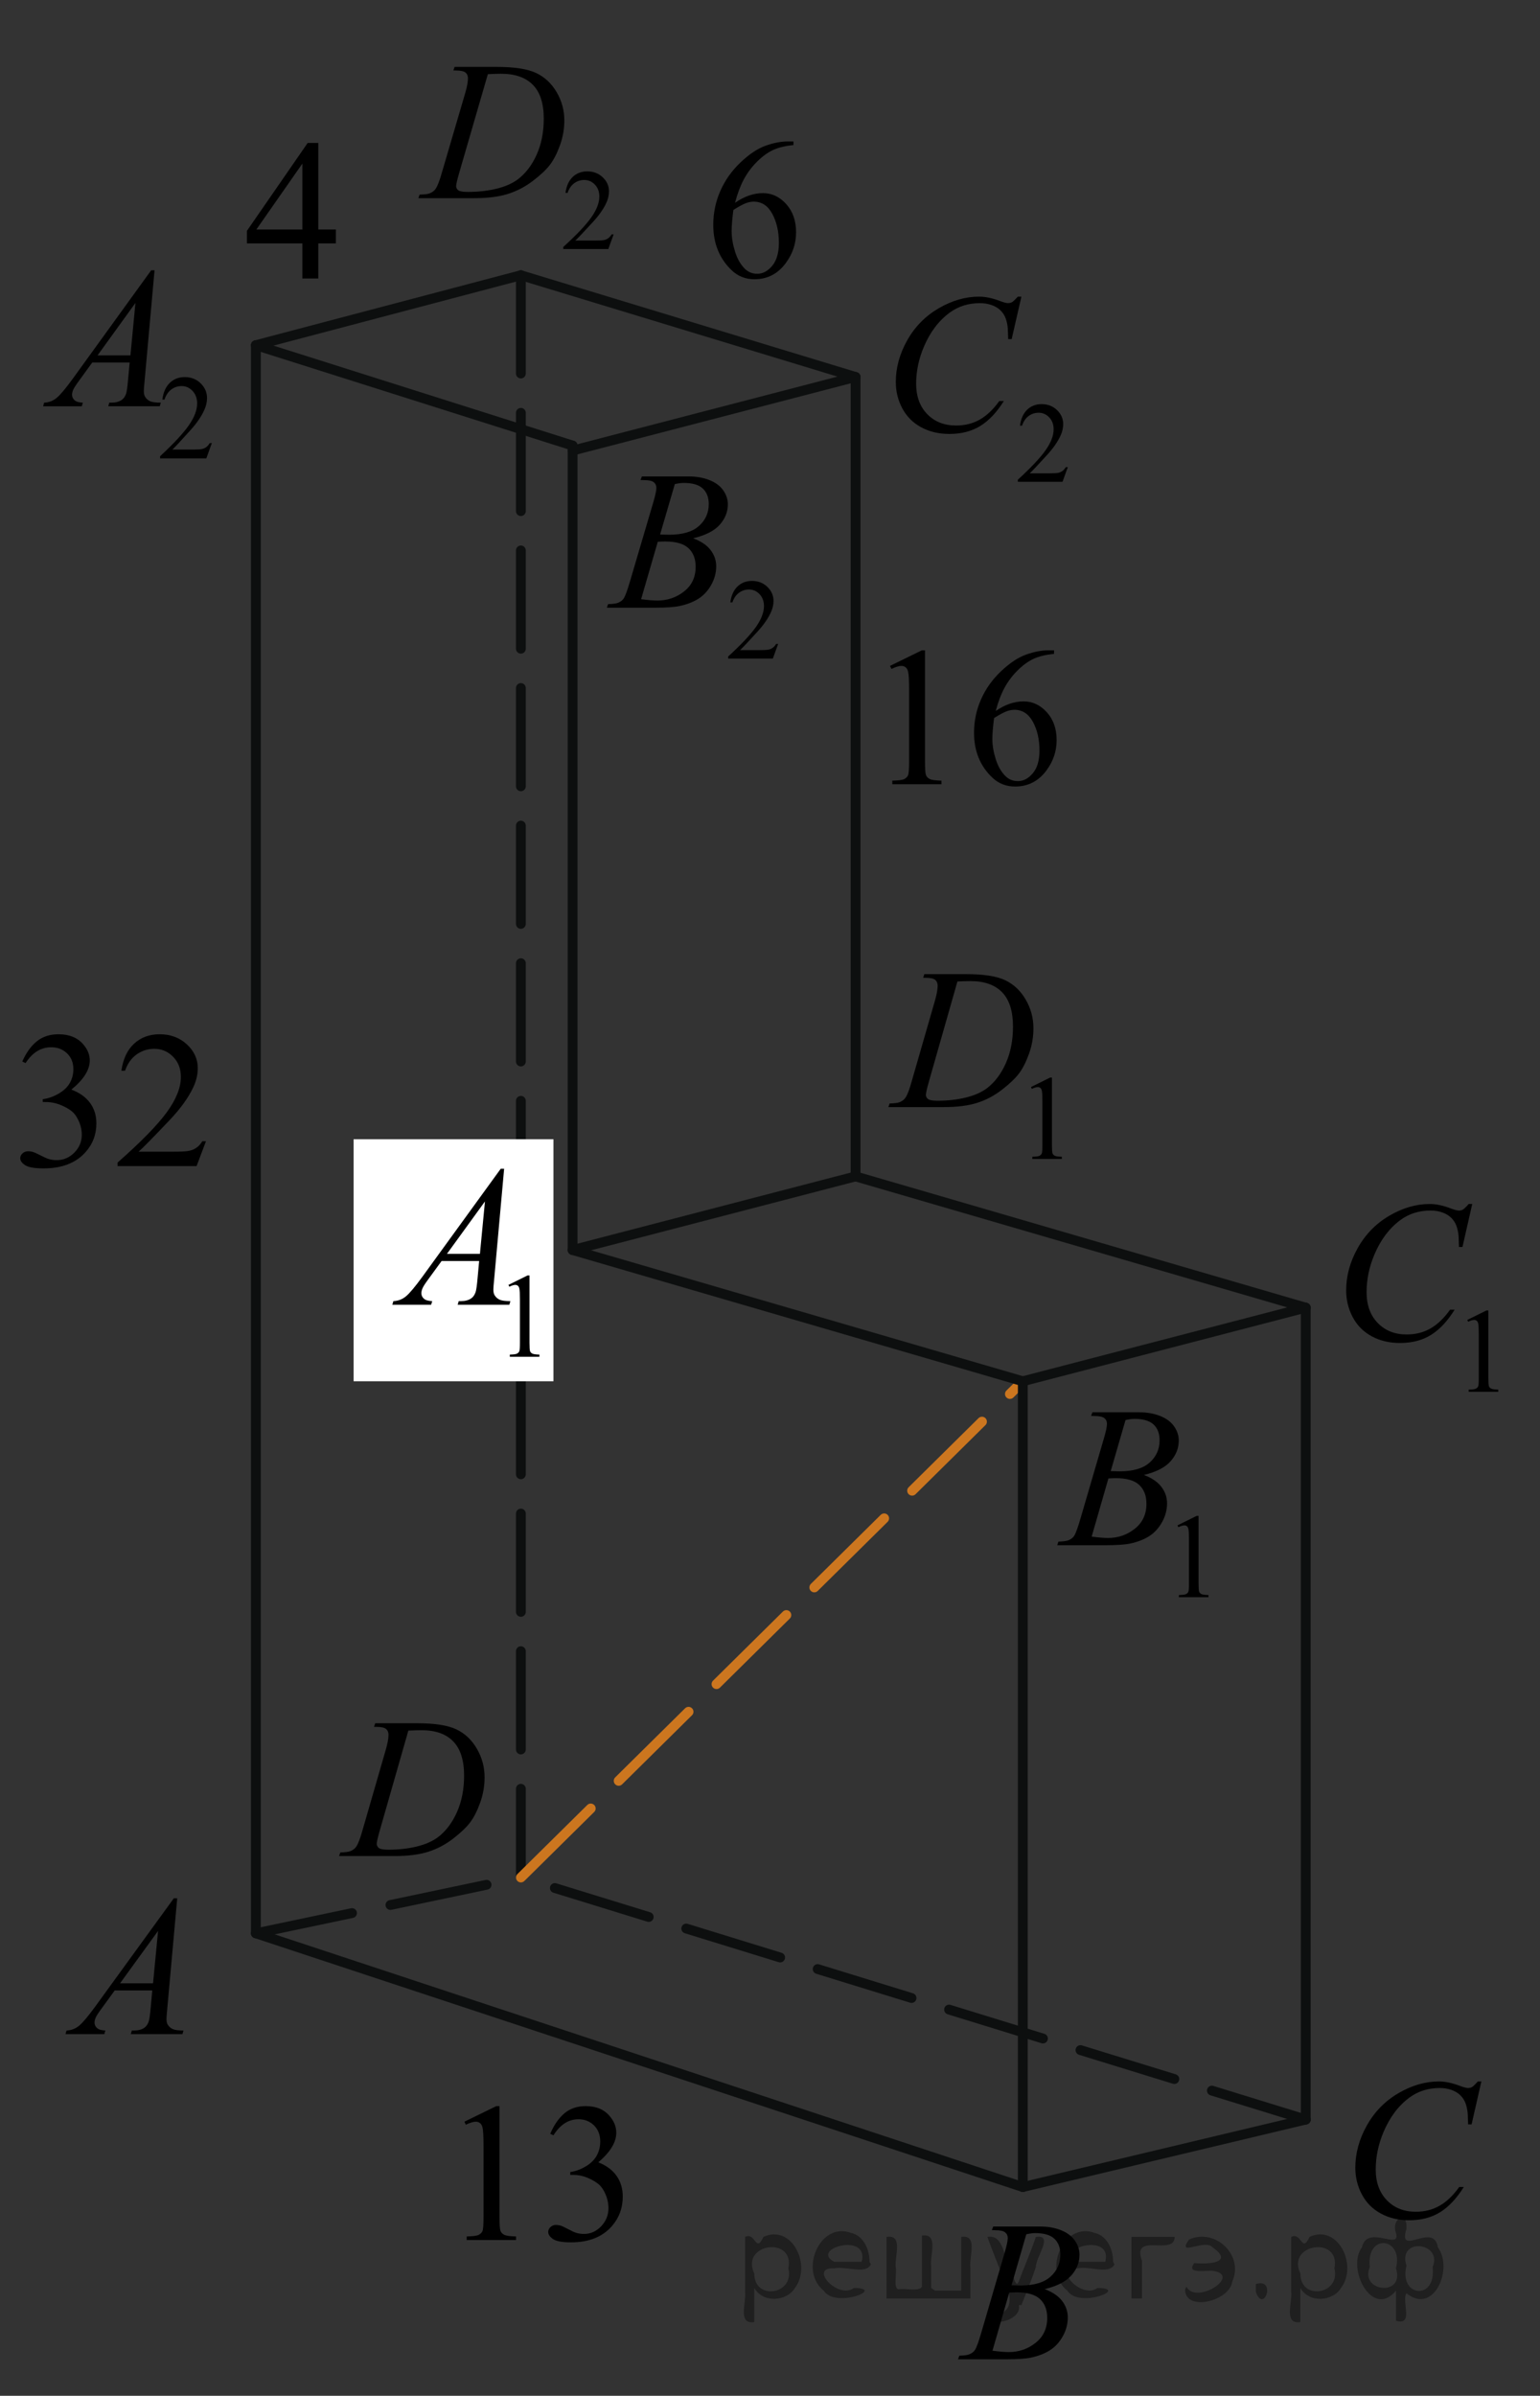 <?xml version="1.0" encoding="utf-8"?>
<!-- Generator: Adobe Illustrator 27.2.0, SVG Export Plug-In . SVG Version: 6.00 Build 0)  -->
<svg version="1.1" id="Слой_1" xmlns="http://www.w3.org/2000/svg" xmlns:xlink="http://www.w3.org/1999/xlink" x="0px" y="0px"
	 width="117.598px" height="182.825px" viewBox="0 0 117.598 182.825" enable-background="new 0 0 117.598 182.825"
	 xml:space="preserve">
<rect x="0" y="0" width="117.598" height="182.825" fill="#333333" stroke="none"/>
<line fill="none" stroke="#0D0F0F" stroke-width="0.75" stroke-linecap="round" stroke-linejoin="round" stroke-miterlimit="8" stroke-dasharray="7.5,3" x1="39.775" y1="21.004" x2="39.775" y2="143.278"/>
<line fill="none" stroke="#CC761F" stroke-width="0.75" stroke-linecap="round" stroke-linejoin="round" stroke-miterlimit="8" stroke-dasharray="7.5,3" x1="39.775" y1="143.278" x2="78.104" y2="105.406"/>
<rect x="27.002" y="86.938" fill="#FFFFFF" width="15.261" height="18.468"/>
<g>
	<g>
		<g>
			<g>
				<g>
					<g>
						<g>
							<g>
								<g>
									<g>
										<g>
											<g>
												<g>
													<g>
														<g>
															<g>
																<g>
																	<g>
																		<g>
																			<defs>
																				<rect id="SVGID_1_" x="2.029" y="141.312" width="15.125" height="16.694"/>
																			</defs>
																			<clipPath id="SVGID_00000008110583142241675780000017023746177345990063_">
																				<use xlink:href="#SVGID_1_"  overflow="visible"/>
																			</clipPath>
																			<g clip-path="url(#SVGID_00000008110583142241675780000017023746177345990063_)">
																				<g enable-background="new    ">
																					<path d="M13.533,144.861l-0.761,8.431c-0.039,0.394-0.059,0.652-0.059,0.777
																						c0,0.199,0.036,0.351,0.11,0.456c0.094,0.144,0.221,0.251,0.381,0.321
																						c0.159,0.069,0.429,0.104,0.809,0.104l-0.081,0.276H9.988l0.081-0.276h0.17
																						c0.32,0,0.581-0.07,0.783-0.209c0.143-0.095,0.253-0.252,0.332-0.472
																						c0.055-0.154,0.105-0.518,0.155-1.091l0.118-1.285H8.761l-1.018,1.397
																						c-0.231,0.314-0.377,0.539-0.435,0.676c-0.06,0.138-0.089,0.266-0.089,0.386
																						c0,0.159,0.064,0.296,0.191,0.41c0.129,0.115,0.34,0.178,0.636,0.188l-0.081,0.276H5.002
																						l0.081-0.276c0.364-0.015,0.685-0.139,0.964-0.37c0.278-0.231,0.693-0.727,1.244-1.483
																						l5.982-8.236L13.533,144.861L13.533,144.861z M12.071,147.349l-2.903,3.999h2.519L12.071,147.349z"
																						/>
																				</g>
																			</g>
																		</g>
																	</g>
																</g>
															</g>
														</g>
													</g>
												</g>
											</g>
										</g>
									</g>
								</g>
							</g>
						</g>
					</g>
				</g>
			</g>
		</g>
	</g>
</g>
<g>
	<g>
		<g>
			<g>
				<g>
					<g>
						<g>
							<g>
								<g>
									<g>
										<g>
											<g>
												<g>
													<g>
														<g>
															<g>
																<g>
																	<g>
																		<g>
																			<g>
																				<defs>
																					
																						<rect id="SVGID_00000067222081425557887690000010701580229779270297_" x="70.542" y="166.13" width="15.124" height="16.695"/>
																				</defs>
																				<clipPath id="SVGID_00000111878693269174355370000017455413009902922420_">
																					<use xlink:href="#SVGID_00000067222081425557887690000010701580229779270297_"  overflow="visible"/>
																				</clipPath>
																				<g clip-path="url(#SVGID_00000111878693269174355370000017455413009902922420_)">
																					<g enable-background="new    ">
																						<path d="M75.743,170.185l0.103-0.277h3.574c0.601,0,1.136,0.095,1.606,0.284
																							c0.47,0.19,0.822,0.454,1.056,0.793c0.234,0.339,0.351,0.697,0.351,1.076
																							c0,0.583-0.208,1.109-0.624,1.58s-1.094,0.818-2.034,1.042c0.606,0.231,1.051,0.534,1.337,0.912
																							c0.285,0.379,0.428,0.795,0.428,1.248c0,0.504-0.128,0.984-0.384,1.442
																							c-0.256,0.459-0.585,0.815-0.985,1.069c-0.401,0.254-0.886,0.44-1.451,0.56
																							c-0.404,0.085-1.034,0.127-1.891,0.127h-3.671l0.097-0.276c0.384-0.01,0.644-0.048,0.782-0.112
																							c0.197-0.085,0.337-0.196,0.421-0.336c0.118-0.19,0.276-0.623,0.473-1.301l1.795-6.136
																							c0.152-0.519,0.229-0.882,0.229-1.091c0-0.185-0.067-0.33-0.203-0.438
																							c-0.135-0.107-0.393-0.161-0.771-0.161C75.896,170.192,75.818,170.19,75.743,170.185z
																							 M75.787,179.386c0.532,0.069,0.948,0.104,1.248,0.104c0.769,0,1.449-0.234,2.042-0.703
																							c0.594-0.468,0.891-1.103,0.891-1.905c0-0.613-0.184-1.092-0.551-1.435
																							c-0.366-0.344-0.959-0.516-1.775-0.516c-0.158,0-0.35,0.008-0.576,0.022L75.787,179.386z
																							 M77.242,174.393c0.32,0.01,0.552,0.016,0.694,0.016c1.024,0,1.786-0.227,2.286-0.677
																							c0.499-0.451,0.749-1.015,0.749-1.692c0-0.514-0.152-0.913-0.458-1.2
																							c-0.305-0.286-0.792-0.43-1.462-0.43c-0.178,0-0.403,0.03-0.68,0.09L77.242,174.393z"/>
																					</g>
																				</g>
																			</g>
																		</g>
																	</g>
																</g>
															</g>
														</g>
													</g>
												</g>
											</g>
										</g>
									</g>
								</g>
							</g>
						</g>
					</g>
				</g>
			</g>
		</g>
	</g>
</g>
<g>
	<g>
		<g>
			<g>
				<g>
					<g>
						<g>
							<g>
								<g>
									<g>
										<g>
											<g>
												<g>
													<g>
														<g>
															<g>
																<g>
																	<g>
																		<g>
																			<g>
																				<defs>
																					
																						<rect id="SVGID_00000159436106529437703340000005117079409992180924_" x="100.399" y="155.281" width="16.51" height="18.079"/>
																				</defs>
																				<clipPath id="SVGID_00000032632094839611023770000008607580631689018302_">
																					<use xlink:href="#SVGID_00000159436106529437703340000005117079409992180924_"  overflow="visible"/>
																				</clipPath>
																				<g clip-path="url(#SVGID_00000032632094839611023770000008607580631689018302_)">
																					<g enable-background="new    ">
																						<path d="M113.121,158.837l-0.747,3.279h-0.266l-0.029-0.821
																							c-0.025-0.299-0.081-0.565-0.17-0.8c-0.089-0.233-0.222-0.436-0.399-0.608
																							c-0.177-0.172-0.401-0.307-0.672-0.403c-0.272-0.097-0.571-0.145-0.901-0.145
																							c-0.882,0-1.653,0.244-2.312,0.731c-0.843,0.623-1.503,1.502-1.98,2.637
																							c-0.395,0.936-0.591,1.886-0.591,2.847c0,0.981,0.283,1.764,0.85,2.349
																							s1.303,0.878,2.209,0.878c0.685,0,1.294-0.154,1.828-0.464
																							c0.535-0.309,1.031-0.784,1.489-1.426h0.348c-0.542,0.871-1.144,1.512-1.803,1.923
																							c-0.66,0.411-1.451,0.616-2.372,0.616c-0.817,0-1.542-0.173-2.172-0.519
																							c-0.631-0.347-1.111-0.833-1.441-1.461c-0.33-0.627-0.495-1.302-0.495-2.023
																							c0-1.105,0.293-2.182,0.88-3.228c0.586-1.046,1.39-1.867,2.412-2.465
																							c1.022-0.598,2.053-0.896,3.092-0.896c0.488,0,1.034,0.117,1.641,0.352
																							c0.266,0.1,0.458,0.149,0.576,0.149s0.222-0.025,0.31-0.075
																							c0.088-0.05,0.236-0.191,0.443-0.426L113.121,158.837L113.121,158.837z"/>
																					</g>
																				</g>
																			</g>
																		</g>
																	</g>
																</g>
															</g>
														</g>
													</g>
												</g>
											</g>
										</g>
									</g>
								</g>
							</g>
						</g>
					</g>
				</g>
			</g>
		</g>
	</g>
</g>
<g>
	<g>
		<g>
			<g>
				<g>
					<g>
						<g>
							<g>
								<g>
									<g>
										<g>
											<g>
												<g>
													<g>
														<g>
															<g>
																<g>
																	<g>
																		<g>
																			<g>
																				<defs>
																					
																						<rect id="SVGID_00000040553002334065572860000009626729229391567794_" x="23.38" y="127.725" width="16.507" height="16.699"/>
																				</defs>
																				<clipPath id="SVGID_00000126288178619366546960000003406768002392462210_">
																					<use xlink:href="#SVGID_00000040553002334065572860000009626729229391567794_"  overflow="visible"/>
																				</clipPath>
																				<g clip-path="url(#SVGID_00000126288178619366546960000003406768002392462210_)">
																					<g enable-background="new    ">
																						<path d="M28.561,131.78l0.088-0.277h3.199c1.355,0,2.357,0.157,3.011,0.471
																							c0.652,0.314,1.173,0.808,1.562,1.483c0.39,0.675,0.583,1.399,0.583,2.171
																							c0,0.662-0.111,1.307-0.336,1.932c-0.224,0.626-0.477,1.126-0.761,1.502
																							c-0.283,0.377-0.718,0.792-1.304,1.245c-0.586,0.453-1.222,0.788-1.906,1.005
																							c-0.685,0.217-1.539,0.326-2.563,0.326h-4.241l0.097-0.277
																							c0.389-0.01,0.649-0.045,0.783-0.104c0.196-0.085,0.343-0.199,0.435-0.344
																							c0.144-0.21,0.304-0.631,0.48-1.264l1.772-6.128c0.139-0.483,0.207-0.862,0.207-1.136
																							c0-0.194-0.064-0.344-0.191-0.449c-0.129-0.104-0.38-0.157-0.754-0.157
																							C28.724,131.78,28.561,131.78,28.561,131.78z M31.183,132.064l-2.172,7.586
																							c-0.163,0.568-0.243,0.92-0.243,1.054c0,0.08,0.025,0.157,0.077,0.232
																							c0.052,0.074,0.122,0.124,0.21,0.149c0.129,0.045,0.336,0.067,0.621,0.067
																							c0.773,0,1.491-0.081,2.153-0.243c0.663-0.162,1.206-0.402,1.63-0.722
																							c0.6-0.463,1.08-1.101,1.44-1.913s0.54-1.736,0.54-2.772c0-1.171-0.276-2.042-0.827-2.612
																							c-0.553-0.571-1.357-0.856-2.416-0.856C31.934,132.034,31.598,132.044,31.183,132.064z"/>
																					</g>
																				</g>
																			</g>
																		</g>
																	</g>
																</g>
															</g>
														</g>
													</g>
												</g>
											</g>
										</g>
									</g>
								</g>
							</g>
						</g>
					</g>
				</g>
			</g>
		</g>
	</g>
</g>
<g>
	<g>
		<g>
			<g>
				<g>
					<g>
						<g>
							<g>
								<g>
									<g>
										<g>
											<g>
												<g>
													<g>
														<g>
															<g>
																<g>
																	<g>
																		<g>
																			<g>
																				<defs>
																					
																						<rect id="SVGID_00000111901322178636911280000013654147926849185682_" x="27.002" y="84.246" width="17.896" height="22.289"/>
																				</defs>
																				<clipPath id="SVGID_00000103980022779224483210000002342499245563901825_">
																					<use xlink:href="#SVGID_00000111901322178636911280000013654147926849185682_"  overflow="visible"/>
																				</clipPath>
																				<g clip-path="url(#SVGID_00000103980022779224483210000002342499245563901825_)">
																					<g enable-background="new    ">
																						<path d="M38.825,98.052l1.462-0.723h0.146v5.135c0,0.341,0.014,0.554,0.042,0.638
																							c0.027,0.083,0.086,0.147,0.175,0.192s0.269,0.07,0.54,0.076v0.166h-2.259v-0.166
																							c0.283-0.006,0.467-0.03,0.549-0.074c0.083-0.043,0.141-0.102,0.173-0.175
																							c0.033-0.073,0.049-0.292,0.049-0.657v-3.282c0-0.442-0.015-0.727-0.044-0.853
																							c-0.021-0.096-0.059-0.166-0.113-0.211c-0.055-0.044-0.12-0.066-0.197-0.066
																							c-0.109,0-0.261,0.046-0.456,0.139L38.825,98.052z"/>
																					</g>
																				</g>
																			</g>
																		</g>
																	</g>
																</g>
															</g>
														</g>
													</g>
												</g>
											</g>
										</g>
									</g>
								</g>
							</g>
						</g>
					</g>
				</g>
			</g>
		</g>
	</g>
	<g>
		<g>
			<g>
				<g>
					<g>
						<g>
							<g>
								<g>
									<g>
										<g>
											<g>
												<g>
													<g>
														<g>
															<g>
																<g>
																	<g>
																		<g>
																			<g>
																				<defs>
																					
																						<rect id="SVGID_00000031207305510328391880000008913797690567069088_" x="27.002" y="84.246" width="17.896" height="22.289"/>
																				</defs>
																				<clipPath id="SVGID_00000039117447068234460650000002149675182639409323_">
																					<use xlink:href="#SVGID_00000031207305510328391880000008913797690567069088_"  overflow="visible"/>
																				</clipPath>
																				<g clip-path="url(#SVGID_00000039117447068234460650000002149675182639409323_)">
																					<g enable-background="new    ">
																						<path d="M38.496,89.191l-0.761,8.44c-0.04,0.394-0.06,0.653-0.06,0.778
																							c0,0.199,0.037,0.352,0.111,0.456c0.093,0.144,0.22,0.252,0.38,0.321
																							c0.16,0.07,0.431,0.105,0.81,0.105l-0.081,0.276h-3.946l0.081-0.276h0.17
																							c0.32,0,0.581-0.07,0.783-0.21c0.143-0.095,0.254-0.252,0.333-0.472
																							c0.054-0.154,0.105-0.519,0.155-1.092l0.118-1.287h-2.868l-1.02,1.399
																							c-0.231,0.315-0.377,0.54-0.435,0.677c-0.06,0.138-0.089,0.266-0.089,0.386
																							c0,0.159,0.064,0.297,0.192,0.411c0.128,0.115,0.34,0.177,0.635,0.188l-0.081,0.276h-2.964
																							l0.082-0.276c0.364-0.016,0.685-0.139,0.964-0.371c0.278-0.231,0.693-0.727,1.245-1.484
																							l5.986-8.245C38.237,89.191,38.496,89.191,38.496,89.191z M37.033,91.682l-2.904,4.003h2.519
																							L37.033,91.682z"/>
																					</g>
																				</g>
																			</g>
																		</g>
																	</g>
																</g>
															</g>
														</g>
													</g>
												</g>
											</g>
										</g>
									</g>
								</g>
							</g>
						</g>
					</g>
				</g>
			</g>
		</g>
	</g>
</g>
<g>
	<g>
		<g>
			<g>
				<g>
					<g>
						<g>
							<g>
								<g>
									<g>
										<g>
											<g>
												<g>
													<g>
														<g>
															<g>
																<g>
																	<g>
																		<g>
																			<g>
																				<defs>
																					
																						<rect id="SVGID_00000106840694892045272040000003453532026400576699_" x="78.104" y="102.597" width="17.889" height="22.289"/>
																				</defs>
																				<clipPath id="SVGID_00000093141568421625430570000008072464275211125182_">
																					<use xlink:href="#SVGID_00000106840694892045272040000003453532026400576699_"  overflow="visible"/>
																				</clipPath>
																				<g clip-path="url(#SVGID_00000093141568421625430570000008072464275211125182_)">
																					<g enable-background="new    ">
																						<path d="M89.916,116.402l1.462-0.723h0.146v5.135c0,0.341,0.014,0.554,0.042,0.638
																							c0.027,0.083,0.086,0.147,0.175,0.192c0.089,0.045,0.269,0.07,0.54,0.076v0.166h-2.259v-0.166
																							c0.283-0.006,0.467-0.03,0.549-0.074c0.083-0.043,0.141-0.102,0.173-0.175
																							c0.033-0.073,0.049-0.292,0.049-0.657v-3.282c0-0.442-0.015-0.727-0.044-0.853
																							c-0.021-0.096-0.059-0.166-0.113-0.211c-0.055-0.044-0.12-0.066-0.197-0.066
																							c-0.109,0-0.261,0.046-0.456,0.139L89.916,116.402z"/>
																					</g>
																				</g>
																			</g>
																		</g>
																	</g>
																</g>
															</g>
														</g>
													</g>
												</g>
											</g>
										</g>
									</g>
								</g>
							</g>
						</g>
					</g>
				</g>
			</g>
		</g>
	</g>
	<g>
		<g>
			<g>
				<g>
					<g>
						<g>
							<g>
								<g>
									<g>
										<g>
											<g>
												<g>
													<g>
														<g>
															<g>
																<g>
																	<g>
																		<g>
																			<g>
																				<defs>
																					
																						<rect id="SVGID_00000153679758166922085850000009696689544647034001_" x="78.104" y="102.597" width="17.889" height="22.289"/>
																				</defs>
																				<clipPath id="SVGID_00000033359512959820295480000013498442333657079983_">
																					<use xlink:href="#SVGID_00000153679758166922085850000009696689544647034001_"  overflow="visible"/>
																				</clipPath>
																				<g clip-path="url(#SVGID_00000033359512959820295480000013498442333657079983_)">
																					<g enable-background="new    ">
																						<path d="M83.317,108.051l0.103-0.277h3.577c0.601,0,1.137,0.096,1.607,0.285
																							s0.822,0.453,1.057,0.793c0.234,0.339,0.352,0.698,0.352,1.077c0,0.583-0.209,1.111-0.625,1.582
																							c-0.416,0.472-1.095,0.819-2.036,1.044c0.606,0.23,1.052,0.534,1.338,0.913
																							c0.286,0.379,0.429,0.795,0.429,1.249c0,0.504-0.128,0.985-0.385,1.444
																							c-0.256,0.459-0.585,0.815-0.986,1.069c-0.401,0.255-0.886,0.441-1.452,0.561
																							c-0.404,0.085-1.034,0.127-1.892,0.127h-3.673l0.096-0.276c0.384-0.011,0.645-0.048,0.783-0.112
																							c0.197-0.085,0.338-0.197,0.421-0.337c0.119-0.19,0.276-0.624,0.474-1.302l1.796-6.143
																							c0.152-0.519,0.229-0.883,0.229-1.093c0-0.184-0.067-0.33-0.203-0.438
																							c-0.136-0.106-0.393-0.16-0.772-0.16C83.47,108.058,83.391,108.055,83.317,108.051z
																							 M83.362,117.261c0.532,0.069,0.948,0.104,1.249,0.104c0.769,0,1.449-0.234,2.043-0.703
																							c0.594-0.469,0.891-1.105,0.891-1.908c0-0.613-0.184-1.092-0.551-1.437
																							c-0.367-0.344-0.959-0.516-1.777-0.516c-0.157,0-0.35,0.007-0.576,0.022L83.362,117.261z
																							 M84.817,112.263c0.32,0.01,0.552,0.015,0.695,0.015c1.024,0,1.787-0.226,2.287-0.677
																							s0.75-1.016,0.75-1.694c0-0.514-0.152-0.914-0.458-1.201c-0.306-0.286-0.793-0.43-1.463-0.43
																							c-0.178,0-0.404,0.029-0.681,0.09L84.817,112.263z"/>
																					</g>
																				</g>
																			</g>
																		</g>
																	</g>
																</g>
															</g>
														</g>
													</g>
												</g>
											</g>
										</g>
									</g>
								</g>
							</g>
						</g>
					</g>
				</g>
			</g>
		</g>
	</g>
</g>
<g>
	<g>
		<g>
			<g>
				<g>
					<g>
						<g>
							<g>
								<g>
									<g>
										<g>
											<g>
												<g>
													<g>
														<g>
															<g>
																<g>
																	<g>
																		<g>
																			<g>
																				<defs>
																					
																						<rect id="SVGID_00000141416859312354064330000014182965868494381980_" x="99.71" y="86.938" width="17.888" height="22.285"/>
																				</defs>
																				<clipPath id="SVGID_00000115478970493617022020000009630977664666950044_">
																					<use xlink:href="#SVGID_00000141416859312354064330000014182965868494381980_"  overflow="visible"/>
																				</clipPath>
																				<g clip-path="url(#SVGID_00000115478970493617022020000009630977664666950044_)">
																					<g enable-background="new    ">
																						<path d="M112.046,100.725l1.462-0.723h0.146v5.135c0,0.341,0.014,0.554,0.042,0.638
																							c0.027,0.083,0.086,0.147,0.175,0.192s0.269,0.07,0.54,0.076v0.166h-2.259v-0.166
																							c0.283-0.006,0.467-0.03,0.549-0.074c0.083-0.043,0.141-0.102,0.173-0.175
																							c0.033-0.073,0.049-0.292,0.049-0.657v-3.282c0-0.442-0.015-0.727-0.044-0.853
																							c-0.021-0.096-0.059-0.166-0.113-0.211c-0.055-0.044-0.12-0.066-0.197-0.066
																							c-0.109,0-0.261,0.046-0.456,0.139L112.046,100.725z"/>
																					</g>
																				</g>
																			</g>
																		</g>
																	</g>
																</g>
															</g>
														</g>
													</g>
												</g>
											</g>
										</g>
									</g>
								</g>
							</g>
						</g>
					</g>
				</g>
			</g>
		</g>
	</g>
	<g>
		<g>
			<g>
				<g>
					<g>
						<g>
							<g>
								<g>
									<g>
										<g>
											<g>
												<g>
													<g>
														<g>
															<g>
																<g>
																	<g>
																		<g>
																			<g>
																				<defs>
																					
																						<rect id="SVGID_00000057834820502856189530000001122486793867008163_" x="99.71" y="86.938" width="17.888" height="22.285"/>
																				</defs>
																				<clipPath id="SVGID_00000026134819148227012430000002852322974693227924_">
																					<use xlink:href="#SVGID_00000057834820502856189530000001122486793867008163_"  overflow="visible"/>
																				</clipPath>
																				<g clip-path="url(#SVGID_00000026134819148227012430000002852322974693227924_)">
																					<g enable-background="new    ">
																						<path d="M112.424,91.876l-0.747,3.284h-0.266l-0.029-0.822c-0.025-0.3-0.082-0.566-0.17-0.801
																							c-0.089-0.234-0.222-0.438-0.399-0.61c-0.178-0.172-0.401-0.307-0.673-0.403
																							c-0.271-0.098-0.571-0.146-0.901-0.146c-0.882,0-1.653,0.245-2.313,0.733
																							c-0.842,0.624-1.502,1.504-1.98,2.641c-0.394,0.939-0.591,1.889-0.591,2.851
																							c0,0.983,0.283,1.768,0.85,2.353s1.304,0.879,2.21,0.879c0.685,0,1.294-0.154,1.829-0.464
																							c0.534-0.31,1.031-0.785,1.489-1.429h0.347c-0.542,0.873-1.143,1.515-1.803,1.926
																							c-0.66,0.412-1.451,0.617-2.372,0.617c-0.818,0-1.542-0.173-2.173-0.519
																							c-0.631-0.347-1.111-0.834-1.441-1.463c-0.33-0.628-0.495-1.304-0.495-2.027
																							c0-1.107,0.293-2.185,0.88-3.231c0.586-1.048,1.391-1.871,2.412-2.47
																							c1.022-0.599,2.054-0.897,3.094-0.897c0.487,0,1.034,0.117,1.641,0.352
																							c0.266,0.1,0.458,0.149,0.576,0.149s0.222-0.024,0.31-0.074
																							c0.089-0.05,0.236-0.192,0.443-0.427C112.151,91.876,112.424,91.876,112.424,91.876z"/>
																					</g>
																				</g>
																			</g>
																		</g>
																	</g>
																</g>
															</g>
														</g>
													</g>
												</g>
											</g>
										</g>
									</g>
								</g>
							</g>
						</g>
					</g>
				</g>
			</g>
		</g>
	</g>
</g>
<g>
	<g>
		<g>
			<g>
				<g>
					<g>
						<g>
							<g>
								<g>
									<g>
										<g>
											<g>
												<g>
													<g>
														<g>
															<g>
																<g>
																	<g>
																		<g>
																			<g>
																				<defs>
																					
																						<rect id="SVGID_00000040532867280000711290000005773923895247755433_" x="65.329" y="69.168" width="19.189" height="22.285"/>
																				</defs>
																				<clipPath id="SVGID_00000026129111363319904840000005543249764977920647_">
																					<use xlink:href="#SVGID_00000040532867280000711290000005773923895247755433_"  overflow="visible"/>
																				</clipPath>
																				<g clip-path="url(#SVGID_00000026129111363319904840000005543249764977920647_)">
																					<g enable-background="new    ">
																						<path d="M78.726,82.955l1.458-0.723h0.144v5.135c0,0.341,0.015,0.554,0.043,0.638
																							c0.027,0.083,0.086,0.147,0.174,0.192c0.088,0.045,0.268,0.07,0.539,0.076v0.166h-2.252v-0.166
																							c0.282-0.006,0.465-0.03,0.547-0.074c0.082-0.043,0.141-0.102,0.172-0.175
																							c0.033-0.073,0.049-0.292,0.049-0.657v-3.282c0-0.442-0.014-0.727-0.043-0.853
																							c-0.021-0.096-0.059-0.166-0.113-0.211c-0.055-0.044-0.12-0.066-0.197-0.066
																							c-0.108,0-0.26,0.046-0.454,0.139L78.726,82.955z"/>
																					</g>
																				</g>
																			</g>
																		</g>
																	</g>
																</g>
															</g>
														</g>
													</g>
												</g>
											</g>
										</g>
									</g>
								</g>
							</g>
						</g>
					</g>
				</g>
			</g>
		</g>
	</g>
	<g>
		<g>
			<g>
				<g>
					<g>
						<g>
							<g>
								<g>
									<g>
										<g>
											<g>
												<g>
													<g>
														<g>
															<g>
																<g>
																	<g>
																		<g>
																			<g>
																				<defs>
																					
																						<rect id="SVGID_00000040544923605603570960000017440057196080841348_" x="65.329" y="69.168" width="19.189" height="22.285"/>
																				</defs>
																				<clipPath id="SVGID_00000085935311158671929900000000127826801347829930_">
																					<use xlink:href="#SVGID_00000040544923605603570960000017440057196080841348_"  overflow="visible"/>
																				</clipPath>
																				<g clip-path="url(#SVGID_00000085935311158671929900000000127826801347829930_)">
																					<g enable-background="new    ">
																						<path d="M70.496,74.615l0.089-0.277h3.189c1.351,0,2.351,0.157,3.002,0.472
																							s1.17,0.81,1.558,1.485c0.389,0.676,0.582,1.4,0.582,2.173c0,0.664-0.111,1.309-0.335,1.935
																							s-0.477,1.127-0.759,1.504c-0.282,0.376-0.716,0.792-1.3,1.245
																							c-0.585,0.454-1.218,0.79-1.901,1.007c-0.682,0.217-1.534,0.325-2.556,0.325H67.838l0.096-0.276
																							c0.387-0.011,0.647-0.045,0.78-0.105c0.196-0.085,0.341-0.199,0.435-0.344
																							c0.143-0.21,0.303-0.631,0.478-1.265l1.768-6.135c0.139-0.483,0.207-0.863,0.207-1.138
																							c0-0.194-0.065-0.344-0.191-0.448c-0.128-0.104-0.379-0.157-0.752-0.157L70.496,74.615
																							L70.496,74.615z M73.111,74.9l-2.166,7.594c-0.162,0.568-0.242,0.92-0.242,1.055
																							c0,0.08,0.025,0.157,0.077,0.232c0.052,0.074,0.122,0.125,0.21,0.149
																							c0.127,0.045,0.334,0.067,0.619,0.067c0.77,0,1.486-0.081,2.147-0.243s1.202-0.402,1.625-0.722
																							c0.599-0.464,1.078-1.103,1.435-1.916c0.359-0.812,0.538-1.737,0.538-2.775
																							c0-1.172-0.274-2.043-0.825-2.614c-0.55-0.571-1.353-0.857-2.408-0.857
																							C73.86,74.869,73.523,74.88,73.111,74.9z"/>
																					</g>
																				</g>
																			</g>
																		</g>
																	</g>
																</g>
															</g>
														</g>
													</g>
												</g>
											</g>
										</g>
									</g>
								</g>
							</g>
						</g>
					</g>
				</g>
			</g>
		</g>
	</g>
</g>
<g>
	<g>
		<g>
			<g>
				<g>
					<g>
						<g>
							<g>
								<g>
									<g>
										<g>
											<g>
												<g>
													<g>
														<defs>
															
																<rect id="SVGID_00000178916247152283985270000012454381159735991222_" x="0.324" y="15.688" width="19.2" height="22.287"/>
														</defs>
														<clipPath id="SVGID_00000113350700199065120250000016453013565262267806_">
															<use xlink:href="#SVGID_00000178916247152283985270000012454381159735991222_"  overflow="visible"/>
														</clipPath>
														<g clip-path="url(#SVGID_00000113350700199065120250000016453013565262267806_)">
															<g enable-background="new    ">
																<path d="M16.176,33.811l-0.42,1.171h-3.532v-0.166c1.039-0.963,1.77-1.749,2.194-2.358
																	c0.424-0.61,0.636-1.168,0.636-1.673c0-0.386-0.116-0.703-0.349-0.951s-0.511-0.372-0.835-0.372
																	c-0.294,0-0.559,0.087-0.792,0.262c-0.234,0.176-0.407,0.432-0.519,0.769h-0.163
																	c0.073-0.553,0.263-0.978,0.567-1.273s0.685-0.444,1.142-0.444c0.485,0,0.892,0.158,1.217,0.476
																	s0.487,0.69,0.487,1.121c0,0.308-0.07,0.616-0.212,0.924c-0.218,0.484-0.571,0.997-1.06,1.538
																	c-0.733,0.814-1.19,1.304-1.373,1.472h1.562c0.318,0,0.541-0.013,0.669-0.036
																	c0.129-0.024,0.244-0.072,0.347-0.145c0.103-0.073,0.193-0.178,0.27-0.312
																	C16.012,33.811,16.176,33.811,16.176,33.811z"/>
															</g>
														</g>
													</g>
												</g>
											</g>
										</g>
									</g>
								</g>
							</g>
						</g>
					</g>
				</g>
			</g>
		</g>
		<g>
			<g>
				<g>
					<g>
						<g>
							<g>
								<g>
									<g>
										<g>
											<g>
												<g>
													<g>
														<defs>
															
																<rect id="SVGID_00000014604834099851138370000000019714426745241000_" x="0.324" y="15.688" width="19.2" height="22.287"/>
														</defs>
														<clipPath id="SVGID_00000165214421391886011180000010444672200306200219_">
															<use xlink:href="#SVGID_00000014604834099851138370000000019714426745241000_"  overflow="visible"/>
														</clipPath>
														<g clip-path="url(#SVGID_00000165214421391886011180000010444672200306200219_)">
															<g enable-background="new    ">
																<path d="M11.801,20.627l-0.759,8.44c-0.039,0.394-0.059,0.653-0.059,0.778
																	c0,0.199,0.036,0.352,0.11,0.456c0.093,0.144,0.22,0.252,0.379,0.321
																	c0.159,0.07,0.429,0.105,0.807,0.105l-0.081,0.276H8.265l0.081-0.276h0.17
																	c0.318,0,0.579-0.07,0.78-0.21c0.143-0.095,0.253-0.252,0.332-0.472
																	c0.054-0.154,0.105-0.519,0.154-1.092l0.118-1.287H7.043L6.026,29.066
																	c-0.231,0.315-0.376,0.54-0.435,0.677c-0.059,0.138-0.089,0.266-0.089,0.386
																	c0,0.159,0.065,0.297,0.192,0.411c0.127,0.115,0.338,0.177,0.633,0.188l-0.081,0.276h-2.954
																	l0.081-0.276c0.364-0.016,0.685-0.139,0.962-0.371c0.277-0.231,0.691-0.727,1.241-1.484
																	l5.967-8.245L11.801,20.627L11.801,20.627z M10.342,23.118l-2.894,4.003h2.512L10.342,23.118z"/>
															</g>
														</g>
													</g>
												</g>
											</g>
										</g>
									</g>
								</g>
							</g>
						</g>
					</g>
				</g>
			</g>
		</g>
	</g>
</g>
<g>
	<g>
		<g>
			<g>
				<g>
					<g>
						<g>
							<defs>
								
									<rect id="SVGID_00000134945432605778068250000003813794179817048721_" x="43.726" y="31.252" width="19.182" height="22.011"/>
							</defs>
							<clipPath id="SVGID_00000150069857318285494070000008096302447575444907_">
								<use xlink:href="#SVGID_00000134945432605778068250000003813794179817048721_"  overflow="visible"/>
							</clipPath>
							<g clip-path="url(#SVGID_00000150069857318285494070000008096302447575444907_)">
								<path d="M59.421,49.14l-0.405,1.117h-3.412v-0.158c1.004-0.92,1.71-1.67,2.12-2.253
									c0.409-0.582,0.614-1.114,0.614-1.597c0-0.368-0.112-0.671-0.337-0.908s-0.494-0.355-0.807-0.355
									c-0.284,0-0.539,0.084-0.766,0.251c-0.226,0.167-0.393,0.411-0.501,0.734h-0.158
									c0.071-0.528,0.254-0.934,0.549-1.217c0.294-0.282,0.661-0.424,1.103-0.424
									c0.469,0,0.86,0.151,1.175,0.454s0.471,0.659,0.471,1.07c0,0.294-0.067,0.588-0.204,0.883
									c-0.211,0.462-0.552,0.952-1.023,1.469c-0.708,0.776-1.15,1.244-1.327,1.404h1.51
									c0.308,0,0.522-0.012,0.646-0.034c0.124-0.023,0.235-0.069,0.335-0.14c0.1-0.069,0.186-0.169,0.26-0.297
									L59.421,49.14C59.421,49.14,59.421,49.14,59.421,49.14z"/>
							</g>
						</g>
					</g>
				</g>
			</g>
		</g>
	</g>
	<g>
		<g>
			<g>
				<g>
					<g>
						<g>
							<defs>
								
									<rect id="SVGID_00000170969217228466028640000016499181227159146421_" x="43.726" y="31.252" width="19.182" height="22.011"/>
							</defs>
							<clipPath id="SVGID_00000085217684854480394760000009835068199738951310_">
								<use xlink:href="#SVGID_00000170969217228466028640000016499181227159146421_"  overflow="visible"/>
							</clipPath>
							<g clip-path="url(#SVGID_00000085217684854480394760000009835068199738951310_)">
								<path d="M48.912,36.63l0.103-0.273h3.562c0.599,0,1.132,0.094,1.601,0.281
									c0.469,0.186,0.819,0.448,1.053,0.783c0.232,0.335,0.35,0.69,0.35,1.063c0,0.576-0.208,1.098-0.622,1.562
									c-0.415,0.466-1.091,0.81-2.027,1.031c0.604,0.227,1.047,0.527,1.332,0.901
									c0.284,0.374,0.427,0.786,0.427,1.234c0,0.497-0.128,0.973-0.383,1.426s-0.583,0.806-0.982,1.057
									s-0.882,0.435-1.446,0.554c-0.402,0.084-1.03,0.126-1.884,0.126h-3.657l0.096-0.273
									c0.383-0.01,0.643-0.047,0.78-0.11c0.195-0.084,0.336-0.195,0.419-0.333
									c0.118-0.188,0.274-0.615,0.471-1.285l1.789-6.066c0.151-0.513,0.228-0.872,0.228-1.079
									c0-0.183-0.067-0.326-0.202-0.433c-0.135-0.105-0.392-0.158-0.769-0.158
									C49.064,36.638,48.986,36.635,48.912,36.63z M48.957,45.726c0.529,0.069,0.944,0.103,1.243,0.103
									c0.766,0,1.443-0.231,2.035-0.694c0.591-0.463,0.887-1.091,0.887-1.885c0-0.606-0.183-1.078-0.549-1.418
									c-0.365-0.34-0.955-0.51-1.77-0.51c-0.157,0-0.349,0.007-0.574,0.021L48.957,45.726z M50.406,40.791
									c0.319,0.01,0.55,0.015,0.691,0.015c1.02,0,1.78-0.223,2.278-0.669
									c0.498-0.445,0.747-1.003,0.747-1.673c0-0.508-0.152-0.903-0.457-1.187c-0.304-0.283-0.789-0.425-1.457-0.425
									c-0.176,0-0.402,0.029-0.677,0.089L50.406,40.791z"/>
							</g>
						</g>
					</g>
				</g>
			</g>
		</g>
	</g>
</g>
<g>
	<g>
		<g>
			<g>
				<g>
					<g>
						<g>
							<defs>
								<rect id="SVGID_00000160898007655966407640000018427021899064379287_" x="29.425" width="20.7" height="22.011"/>
							</defs>
							<clipPath id="SVGID_00000014619396317247995040000014812249817419886525_">
								<use xlink:href="#SVGID_00000160898007655966407640000018427021899064379287_"  overflow="visible"/>
							</clipPath>
							<g clip-path="url(#SVGID_00000014619396317247995040000014812249817419886525_)">
								<path d="M46.858,17.888l-0.407,1.117h-3.437v-0.158c1.011-0.92,1.722-1.67,2.135-2.253
									c0.412-0.582,0.618-1.114,0.618-1.597c0-0.368-0.113-0.671-0.339-0.908
									c-0.227-0.237-0.497-0.355-0.812-0.355c-0.286,0-0.543,0.084-0.77,0.251s-0.397,0.411-0.505,0.734h-0.159
									c0.071-0.528,0.256-0.934,0.552-1.217c0.297-0.282,0.667-0.424,1.11-0.424
									c0.473,0,0.867,0.151,1.184,0.454s0.475,0.659,0.475,1.07c0,0.294-0.068,0.588-0.206,0.883
									c-0.212,0.462-0.556,0.952-1.031,1.469c-0.713,0.776-1.158,1.244-1.336,1.404h1.522
									c0.309,0,0.525-0.012,0.65-0.034c0.125-0.023,0.237-0.069,0.337-0.14
									c0.101-0.069,0.188-0.169,0.263-0.297h0.158C46.858,17.888,46.858,17.888,46.858,17.888z"/>
							</g>
						</g>
					</g>
				</g>
			</g>
		</g>
	</g>
	<g>
		<g>
			<g>
				<g>
					<g>
						<g>
							<defs>
								<rect id="SVGID_00000002378603530733222880000006171926465060413628_" x="29.425" width="20.7" height="22.011"/>
							</defs>
							<clipPath id="SVGID_00000070837109338278126140000016412601389155491472_">
								<use xlink:href="#SVGID_00000002378603530733222880000006171926465060413628_"  overflow="visible"/>
							</clipPath>
							<g clip-path="url(#SVGID_00000070837109338278126140000016412601389155491472_)">
								<path d="M34.623,5.378l0.089-0.273h3.21c1.358,0,2.365,0.155,3.019,0.466
									c0.655,0.31,1.178,0.799,1.568,1.467c0.39,0.667,0.585,1.383,0.585,2.147c0,0.655-0.112,1.292-0.337,1.91
									s-0.479,1.113-0.764,1.484c-0.284,0.372-0.72,0.782-1.308,1.23c-0.589,0.448-1.226,0.779-1.913,0.994
									c-0.686,0.214-1.544,0.321-2.571,0.321h-4.255l0.097-0.273c0.39-0.01,0.652-0.044,0.785-0.103
									c0.198-0.084,0.344-0.197,0.438-0.34c0.144-0.207,0.304-0.623,0.481-1.249l1.779-6.059
									c0.139-0.477,0.207-0.853,0.207-1.123c0-0.192-0.064-0.34-0.192-0.443c-0.128-0.103-0.381-0.155-0.756-0.155
									h-0.163V5.378z M37.254,5.66l-2.179,7.499c-0.163,0.561-0.244,0.909-0.244,1.042
									c0,0.079,0.025,0.155,0.077,0.23c0.052,0.073,0.122,0.123,0.212,0.147
									c0.128,0.044,0.336,0.066,0.622,0.066c0.775,0,1.496-0.08,2.161-0.24
									c0.664-0.16,1.209-0.398,1.634-0.713c0.603-0.458,1.085-1.089,1.445-1.892s0.541-1.717,0.541-2.741
									c0-1.157-0.276-2.019-0.83-2.582c-0.554-0.565-1.361-0.847-2.424-0.847
									C38.008,5.63,37.669,5.639,37.254,5.66z"/>
							</g>
						</g>
					</g>
				</g>
			</g>
		</g>
	</g>
</g>
<g>
	<g>
		<g>
			<g>
				<g>
					<g>
						<g>
							<defs>
								
									<rect id="SVGID_00000007388751731260444530000000662987470188475033_" x="65.333" y="17.762" width="19.182" height="22.011"/>
							</defs>
							<clipPath id="SVGID_00000165946788958480404910000008632415680930451389_">
								<use xlink:href="#SVGID_00000007388751731260444530000000662987470188475033_"  overflow="visible"/>
							</clipPath>
							<g clip-path="url(#SVGID_00000165946788958480404910000008632415680930451389_)">
								<path d="M81.541,35.65l-0.405,1.117h-3.412v-0.158c1.004-0.92,1.71-1.67,2.12-2.253
									c0.409-0.582,0.614-1.114,0.614-1.597c0-0.368-0.112-0.671-0.337-0.908s-0.494-0.355-0.807-0.355
									c-0.284,0-0.539,0.084-0.766,0.251c-0.226,0.167-0.393,0.411-0.501,0.734h-0.158
									c0.071-0.528,0.254-0.934,0.549-1.217c0.294-0.282,0.661-0.424,1.103-0.424
									c0.469,0,0.86,0.151,1.175,0.454s0.471,0.659,0.471,1.07c0,0.294-0.067,0.588-0.204,0.883
									c-0.211,0.462-0.552,0.952-1.023,1.469c-0.708,0.776-1.15,1.244-1.327,1.404h1.51
									c0.308,0,0.522-0.012,0.646-0.034c0.124-0.023,0.235-0.069,0.335-0.14c0.1-0.069,0.186-0.169,0.26-0.297
									L81.541,35.65L81.541,35.65z"/>
							</g>
						</g>
					</g>
				</g>
			</g>
		</g>
	</g>
	<g>
		<g>
			<g>
				<g>
					<g>
						<g>
							<defs>
								
									<rect id="SVGID_00000061473154699509233800000001707561810673840779_" x="65.333" y="17.762" width="19.182" height="22.011"/>
							</defs>
							<clipPath id="SVGID_00000131359855207576424680000003241555808622307486_">
								<use xlink:href="#SVGID_00000061473154699509233800000001707561810673840779_"  overflow="visible"/>
							</clipPath>
							<g clip-path="url(#SVGID_00000131359855207576424680000003241555808622307486_)">
								<path d="M77.996,22.639l-0.743,3.243H76.988l-0.029-0.812c-0.025-0.296-0.081-0.56-0.17-0.791
									c-0.088-0.231-0.221-0.432-0.398-0.602s-0.399-0.304-0.669-0.399c-0.271-0.096-0.569-0.144-0.898-0.144
									c-0.878,0-1.645,0.241-2.304,0.724c-0.839,0.616-1.496,1.485-1.972,2.608
									c-0.393,0.926-0.589,1.864-0.589,2.815c0,0.97,0.282,1.745,0.847,2.323
									c0.564,0.579,1.297,0.868,2.2,0.868c0.682,0,1.289-0.152,1.821-0.458
									c0.532-0.306,1.026-0.775,1.482-1.411h0.347c-0.54,0.862-1.139,1.496-1.796,1.902s-1.445,0.61-2.362,0.61
									c-0.815,0-1.536-0.172-2.164-0.514c-0.628-0.343-1.106-0.824-1.435-1.445
									c-0.329-0.62-0.493-1.288-0.493-2.002c0-1.094,0.292-2.157,0.876-3.192c0.583-1.034,1.385-1.847,2.402-2.438
									c1.019-0.592,2.045-0.887,3.08-0.887c0.485,0,1.03,0.115,1.634,0.347
									c0.265,0.099,0.456,0.148,0.574,0.148c0.117,0,0.221-0.025,0.309-0.074
									c0.089-0.05,0.235-0.19,0.441-0.421h0.273L77.996,22.639L77.996,22.639z"/>
							</g>
						</g>
					</g>
				</g>
			</g>
		</g>
	</g>
</g>
<line fill="none" stroke="#0D0F0F" stroke-width="0.75" stroke-linecap="round" stroke-linejoin="round" stroke-miterlimit="8" x1="78.104" y1="166.895" x2="78.104" y2="105.406"/>
<line fill="none" stroke="#0D0F0F" stroke-width="0.75" stroke-linecap="round" stroke-linejoin="round" stroke-miterlimit="8" x1="99.71" y1="161.746" x2="99.71" y2="99.789"/>
<line fill="none" stroke="#0D0F0F" stroke-width="0.75" stroke-linecap="round" stroke-linejoin="round" stroke-miterlimit="8" x1="78.104" y1="166.895" x2="99.71" y2="161.746"/>
<line fill="none" stroke="#0D0F0F" stroke-width="0.75" stroke-linecap="round" stroke-linejoin="round" stroke-miterlimit="8" x1="99.71" y1="99.789" x2="78.104" y2="105.406"/>
<line fill="none" stroke="#0D0F0F" stroke-width="0.75" stroke-linecap="round" stroke-linejoin="round" stroke-miterlimit="8" x1="65.333" y1="89.773" x2="43.726" y2="95.391"/>
<line fill="none" stroke="#0D0F0F" stroke-width="0.75" stroke-linecap="round" stroke-linejoin="round" stroke-miterlimit="8" x1="99.71" y1="99.789" x2="65.333" y2="89.773"/>
<line fill="none" stroke="#0D0F0F" stroke-width="0.75" stroke-linecap="round" stroke-linejoin="round" stroke-miterlimit="8" x1="78.104" y1="105.406" x2="43.726" y2="95.391"/>
<line fill="none" stroke="#0D0F0F" stroke-width="0.75" stroke-linecap="round" stroke-linejoin="round" stroke-miterlimit="8" x1="19.54" y1="147.533" x2="78.104" y2="166.895"/>
<line fill="none" stroke="#0D0F0F" stroke-width="0.75" stroke-linecap="round" stroke-linejoin="round" stroke-miterlimit="8" x1="65.333" y1="89.773" x2="65.333" y2="28.767"/>
<line fill="none" stroke="#0D0F0F" stroke-width="0.75" stroke-linecap="round" stroke-linejoin="round" stroke-miterlimit="8" x1="43.726" y1="95.391" x2="43.726" y2="34.001"/>
<line fill="none" stroke="#0D0F0F" stroke-width="0.75" stroke-linecap="round" stroke-linejoin="round" stroke-miterlimit="8" x1="65.333" y1="28.767" x2="43.726" y2="34.384"/>
<line fill="none" stroke="#0D0F0F" stroke-width="0.75" stroke-linecap="round" stroke-linejoin="round" stroke-miterlimit="8" x1="19.54" y1="26.342" x2="43.726" y2="34.001"/>
<line fill="none" stroke="#0D0F0F" stroke-width="0.75" stroke-linecap="round" stroke-linejoin="round" stroke-miterlimit="8" x1="39.775" y1="21.004" x2="65.333" y2="28.767"/>
<line fill="none" stroke="#0D0F0F" stroke-width="0.75" stroke-linecap="round" stroke-linejoin="round" stroke-miterlimit="8" x1="19.54" y1="26.342" x2="39.775" y2="21.004"/>
<line fill="none" stroke="#0D0F0F" stroke-width="0.75" stroke-linecap="round" stroke-linejoin="round" stroke-miterlimit="8" x1="19.54" y1="147.533" x2="19.54" y2="26.342"/>
<line fill="none" stroke="#0D0F0F" stroke-width="0.75" stroke-linecap="round" stroke-linejoin="round" stroke-miterlimit="8" stroke-dasharray="7.5,3" x1="19.54" y1="147.533" x2="39.775" y2="143.278"/>
<line fill="none" stroke="#0D0F0F" stroke-width="0.75" stroke-linecap="round" stroke-linejoin="round" stroke-miterlimit="8" stroke-dasharray="7.5,3" x1="99.71" y1="161.746" x2="39.775" y2="143.278"/>
<g>
	<g>
		<g>
			<g>
				<g>
					<g>
						<g>
							<g>
								<g>
									<g>
										<g>
											<g>
												<g>
													<g>
														<defs>
															
																<rect id="SVGID_00000139283858222243413310000010533418601553025155_" x="16.091" y="7.338" width="12.363" height="16.699"/>
														</defs>
														<clipPath id="SVGID_00000038415146153759496210000001865577037822523070_">
															<use xlink:href="#SVGID_00000139283858222243413310000010533418601553025155_"  overflow="visible"/>
														</clipPath>
														<g clip-path="url(#SVGID_00000038415146153759496210000001865577037822523070_)">
															<g enable-background="new    ">
																<path d="M25.649,17.513v1.062h-1.343v2.676h-1.217v-2.676h-4.235v-0.956l4.641-6.712h0.811v6.606
																	h1.343V17.513z M23.089,17.513v-5.029l-3.512,5.029H23.089z"/>
															</g>
														</g>
													</g>
												</g>
											</g>
										</g>
									</g>
								</g>
							</g>
						</g>
					</g>
				</g>
			</g>
		</g>
	</g>
</g>
<g>
	<g>
		<g>
			<g>
				<g>
					<g>
						<g>
							<g>
								<g>
									<g>
										<g>
											<g>
												<g>
													<g>
														<defs>
															
																<rect id="SVGID_00000164479772289194832230000008379691705673701043_" x="51.547" y="7.228" width="12.363" height="18.08"/>
														</defs>
														<clipPath id="SVGID_00000093877451799133419870000010390825582777385607_">
															<use xlink:href="#SVGID_00000164479772289194832230000008379691705673701043_"  overflow="visible"/>
														</clipPath>
														<g clip-path="url(#SVGID_00000093877451799133419870000010390825582777385607_)">
															<g enable-background="new    ">
																<path d="M60.592,10.794v0.276c-0.649,0.065-1.179,0.195-1.59,0.392
																	c-0.411,0.197-0.816,0.497-1.217,0.9s-0.733,0.853-0.996,1.348
																	c-0.263,0.496-0.483,1.085-0.661,1.767c0.709-0.493,1.419-0.739,2.132-0.739
																	c0.684,0,1.276,0.279,1.778,0.837c0.501,0.558,0.752,1.274,0.752,2.15
																	c0,0.847-0.253,1.619-0.76,2.315c-0.61,0.847-1.417,1.27-2.42,1.27
																	c-0.684,0-1.264-0.23-1.741-0.688c-0.935-0.892-1.402-2.047-1.402-3.466
																	c0-0.906,0.179-1.768,0.539-2.584c0.359-0.816,0.872-1.541,1.538-2.174
																	c0.666-0.632,1.305-1.058,1.915-1.277c0.61-0.219,1.178-0.328,1.705-0.328h0.428V10.794z
																	 M56.003,16.021c-0.089,0.673-0.133,1.216-0.133,1.629c0,0.477,0.087,0.997,0.262,1.558
																	c0.174,0.56,0.434,1.004,0.778,1.333c0.251,0.234,0.556,0.351,0.915,0.351
																	c0.428,0,0.81-0.204,1.147-0.612s0.506-0.991,0.506-1.748c0-0.852-0.168-1.588-0.502-2.211
																	c-0.335-0.622-0.809-0.934-1.424-0.934c-0.187,0-0.388,0.04-0.602,0.12
																	C56.737,15.586,56.421,15.758,56.003,16.021z"/>
															</g>
														</g>
													</g>
												</g>
											</g>
										</g>
									</g>
								</g>
							</g>
						</g>
					</g>
				</g>
			</g>
		</g>
	</g>
</g>
<g>
	<g>
		<defs>
			<rect id="SVGID_00000046301626364030660410000013462644547455331742_" x="65.333" y="46.101" width="19.182" height="17.871"/>
		</defs>
		<clipPath id="SVGID_00000090277020393796392700000004396792171461853868_">
			<use xlink:href="#SVGID_00000046301626364030660410000013462644547455331742_"  overflow="visible"/>
		</clipPath>
		<g clip-path="url(#SVGID_00000090277020393796392700000004396792171461853868_)">
			<path d="M67.963,50.815l2.429-1.188h0.243v8.454c0,0.561,0.023,0.911,0.07,1.049
				c0.047,0.138,0.144,0.243,0.291,0.317c0.147,0.073,0.446,0.115,0.897,0.125v0.273h-3.753v-0.273
				c0.471-0.01,0.775-0.05,0.913-0.122c0.137-0.071,0.233-0.167,0.287-0.287c0.054-0.121,0.081-0.481,0.081-1.082
				V52.675c0-0.728-0.024-1.195-0.073-1.402c-0.035-0.157-0.097-0.273-0.188-0.347
				c-0.091-0.074-0.2-0.111-0.327-0.111c-0.182,0-0.435,0.076-0.758,0.23L67.963,50.815z"/>
			<path d="M80.489,49.626v0.273c-0.648,0.064-1.176,0.192-1.586,0.388c-0.41,0.194-0.815,0.49-1.214,0.89
				c-0.4,0.398-0.731,0.843-0.994,1.332c-0.262,0.49-0.482,1.072-0.659,1.746
				c0.707-0.487,1.415-0.731,2.127-0.731c0.682,0,1.273,0.275,1.773,0.827c0.5,0.551,0.751,1.26,0.751,2.126
				c0,0.837-0.253,1.6-0.758,2.289c-0.608,0.837-1.413,1.255-2.414,1.255c-0.682,0-1.261-0.226-1.737-0.679
				c-0.932-0.881-1.398-2.023-1.398-3.426c0-0.896,0.179-1.748,0.538-2.555c0.358-0.808,0.869-1.523,1.534-2.149
				c0.665-0.625,1.301-1.046,1.91-1.262c0.608-0.217,1.175-0.325,1.7-0.325h0.427V49.626z M75.911,54.794
				c-0.088,0.665-0.132,1.201-0.132,1.61c0,0.473,0.087,0.985,0.261,1.539c0.174,0.554,0.433,0.993,0.776,1.318
				c0.25,0.231,0.554,0.347,0.913,0.347c0.427,0,0.808-0.202,1.144-0.606c0.336-0.403,0.504-0.98,0.504-1.728
				c0-0.842-0.167-1.57-0.5-2.186c-0.334-0.615-0.807-0.923-1.42-0.923c-0.186,0-0.386,0.039-0.6,0.118
				C76.644,54.363,76.328,54.533,75.911,54.794z"/>
		</g>
	</g>
</g>
<g>
	<g>
		<defs>
			
				<rect id="SVGID_00000120527142040398982280000017357664029649309059_" x="32.83" y="157.195" width="17.871" height="17.871"/>
		</defs>
		<clipPath id="SVGID_00000133521806709052767030000012900689422496497855_">
			<use xlink:href="#SVGID_00000120527142040398982280000017357664029649309059_"  overflow="visible"/>
		</clipPath>
		<g clip-path="url(#SVGID_00000133521806709052767030000012900689422496497855_)">
			<path d="M35.462,161.909l2.437-1.188h0.244v8.454c0,0.561,0.023,0.911,0.07,1.049s0.144,0.243,0.291,0.317
				c0.148,0.073,0.448,0.115,0.901,0.125v0.273h-3.766v-0.273c0.473-0.01,0.778-0.05,0.915-0.122
				c0.138-0.071,0.234-0.167,0.288-0.287c0.054-0.121,0.081-0.481,0.081-1.082v-5.405
				c0-0.728-0.024-1.195-0.074-1.402c-0.035-0.157-0.097-0.273-0.189-0.347c-0.091-0.074-0.2-0.111-0.328-0.111
				c-0.183,0-0.436,0.076-0.761,0.23L35.462,161.909z"/>
			<path d="M42.019,162.832c0.285-0.674,0.646-1.194,1.081-1.562c0.435-0.366,0.979-0.55,1.628-0.55
				c0.802,0,1.418,0.261,1.846,0.782c0.325,0.39,0.487,0.805,0.487,1.248c0,0.729-0.458,1.481-1.373,2.26
				c0.615,0.241,1.081,0.586,1.395,1.033c0.315,0.448,0.473,0.975,0.473,1.58c0,0.866-0.276,1.617-0.827,2.252
				c-0.719,0.827-1.76,1.24-3.123,1.24c-0.674,0-1.133-0.083-1.377-0.251c-0.244-0.167-0.366-0.347-0.366-0.539
				c0-0.143,0.058-0.268,0.173-0.376s0.255-0.162,0.417-0.162c0.123,0,0.248,0.019,0.377,0.059
				c0.084,0.024,0.273,0.114,0.568,0.27c0.295,0.155,0.499,0.247,0.613,0.277
				c0.182,0.054,0.377,0.081,0.584,0.081c0.502,0,0.939-0.194,1.31-0.584c0.372-0.389,0.558-0.849,0.558-1.381
				c0-0.389-0.086-0.768-0.258-1.137c-0.128-0.275-0.269-0.484-0.421-0.628c-0.212-0.196-0.502-0.375-0.872-0.535
				c-0.369-0.159-0.746-0.239-1.129-0.239h-0.236v-0.222c0.389-0.05,0.779-0.19,1.17-0.421
				c0.391-0.231,0.675-0.51,0.853-0.835c0.177-0.324,0.266-0.682,0.266-1.07c0-0.507-0.159-0.917-0.476-1.23
				s-0.712-0.469-1.185-0.469c-0.763,0-1.4,0.409-1.912,1.226L42.019,162.832z"/>
		</g>
	</g>
</g>
<g>
	<g>
		<defs>
			
				<rect id="SVGID_00000056413990606888948220000007175117132444948634_" x="-1.268" y="75.442" width="19.706" height="17.554"/>
		</defs>
		<clipPath id="SVGID_00000116212569538239081240000011671663967096122795_">
			<use xlink:href="#SVGID_00000056413990606888948220000007175117132444948634_"  overflow="visible"/>
		</clipPath>
		<g clip-path="url(#SVGID_00000116212569538239081240000011671663967096122795_)">
		</g>
	</g>
	<g>
		<defs>
			<polygon id="SVGID_00000028303447455988158920000000097978076831109551_" points="-1.186,93.05 18.479,93.05 
				18.479,75.455 -1.186,75.455 -1.186,93.05 			"/>
		</defs>
		<clipPath id="SVGID_00000169546188282016662510000012442961784742796724_">
			<use xlink:href="#SVGID_00000028303447455988158920000000097978076831109551_"  overflow="visible"/>
		</clipPath>
		<g clip-path="url(#SVGID_00000169546188282016662510000012442961784742796724_)">
			<path d="M1.702,81.004c0.292-0.663,0.66-1.176,1.105-1.537s1-0.542,1.663-0.542c0.82,0,1.449,0.258,1.887,0.771
				c0.332,0.383,0.498,0.792,0.498,1.228c0,0.717-0.468,1.458-1.403,2.224c0.629,0.238,1.103,0.577,1.426,1.019
				c0.321,0.44,0.482,0.959,0.482,1.556c0,0.853-0.281,1.592-0.845,2.217c-0.734,0.815-1.798,1.222-3.191,1.222
				c-0.689,0-1.158-0.083-1.407-0.247c-0.249-0.165-0.373-0.342-0.373-0.531c0-0.141,0.059-0.264,0.178-0.371
				c0.117-0.106,0.26-0.159,0.426-0.159c0.126,0,0.254,0.019,0.385,0.058c0.086,0.024,0.279,0.113,0.581,0.266
				s0.511,0.243,0.626,0.273c0.186,0.054,0.385,0.08,0.596,0.08c0.514,0,0.96-0.191,1.34-0.574
				s0.569-0.836,0.569-1.359c0-0.383-0.088-0.756-0.264-1.119c-0.131-0.272-0.274-0.477-0.431-0.618
				c-0.216-0.194-0.513-0.37-0.89-0.527c-0.378-0.157-0.763-0.236-1.154-0.236H3.264v-0.218
				c0.398-0.049,0.796-0.186,1.196-0.414c0.399-0.229,0.69-0.502,0.871-0.822
				c0.182-0.319,0.272-0.671,0.272-1.054c0-0.499-0.162-0.902-0.486-1.21c-0.324-0.309-0.729-0.462-1.211-0.462
				c-0.779,0-1.431,0.402-1.954,1.207L1.702,81.004z"/>
			<path d="M15.728,87.089l-0.717,1.897H8.976v-0.269c1.775-1.56,3.025-2.836,3.749-3.824
				c0.725-0.988,1.087-1.893,1.087-2.712c0-0.625-0.199-1.139-0.597-1.541c-0.397-0.402-0.872-0.604-1.426-0.604
				c-0.503,0-0.954,0.143-1.353,0.426c-0.4,0.283-0.696,0.699-0.887,1.247H9.27
				c0.126-0.897,0.449-1.585,0.97-2.065c0.52-0.479,1.17-0.72,1.95-0.72c0.83,0,1.522,0.258,2.078,0.771
				s0.834,1.119,0.834,1.817c0,0.499-0.121,0.998-0.362,1.497c-0.372,0.785-0.976,1.616-1.81,2.493
				c-1.253,1.318-2.035,2.113-2.347,2.385h2.671c0.543,0,0.924-0.019,1.143-0.059
				c0.22-0.038,0.417-0.117,0.593-0.236c0.176-0.118,0.329-0.287,0.46-0.505H15.728z"/>
		</g>
	</g>
</g>
<g style="stroke:none;fill:#000;fill-opacity:0.4" > <path d="m 57.6,174.7 c 0,0.8 0,1.6 0,2.5 -1.3,0.2 -0.6,-1.5 -0.7,-2.3 0,-1.4 0,-2.8 0,-4.2 0.8,-0.4 0.8,1.3 1.4,0.0 2.2,-1.0 3.7,2.2 2.4,3.9 -0.6,1.0 -2.4,1.2 -3.1,0.0 z m 2.6,-1.6 c 0.5,-2.5 -3.7,-1.9 -2.6,0.4 0.0,2.1 3.1,1.6 2.6,-0.4 z" /> <path d="m 66.5,172.8 c -0.4,0.8 -1.9,0.1 -2.8,0.3 -2.0,-0.1 0.3,2.4 1.5,1.5 2.5,0.0 -1.4,1.6 -2.3,0.2 -1.9,-1.5 -0.3,-5.3 2.1,-4.4 0.9,0.2 1.4,1.2 1.4,2.2 z m -0.7,-0.2 c 0.6,-2.3 -4.0,-1.0 -2.1,0.0 0.7,0 1.4,-0.0 2.1,-0.0 z" /> <path d="m 71.4,174.8 c 0.6,0 1.3,0 2.0,0 0,-1.3 0,-2.7 0,-4.1 1.3,-0.2 0.6,1.5 0.7,2.3 0,0.8 0,1.6 0,2.4 -2.1,0 -4.2,0 -6.4,0 0,-1.5 0,-3.1 0,-4.7 1.3,-0.2 0.6,1.5 0.7,2.3 0.1,0.5 -0.2,1.6 0.2,1.7 0.5,-0.1 1.6,0.2 1.8,-0.2 0,-1.3 0,-2.6 0,-3.9 1.3,-0.2 0.6,1.5 0.7,2.3 0,0.5 0,1.1 0,1.7 z" /> <path d="m 77.8,175.9 c 0.3,1.4 -3.0,1.7 -1.7,0.7 1.5,-0.2 1.0,-1.9 0.5,-2.8 -0.4,-1.0 -0.8,-2.0 -1.2,-3.1 1.2,-0.2 1.2,1.4 1.7,2.2 0.2,0.2 0.4,1.9 0.7,1.2 0.4,-1.1 0.9,-2.2 1.3,-3.4 1.4,-0.2 0.0,1.5 -0.0,2.3 -0.3,0.9 -0.7,1.9 -1.1,2.9 z" /> <path d="m 85.1,172.8 c -0.4,0.8 -1.9,0.1 -2.8,0.3 -2.0,-0.1 0.3,2.4 1.5,1.5 2.5,0.0 -1.4,1.6 -2.3,0.2 -1.9,-1.5 -0.3,-5.3 2.1,-4.4 0.9,0.2 1.4,1.2 1.4,2.2 z m -0.7,-0.2 c 0.6,-2.3 -4.0,-1.0 -2.1,0.0 0.7,0 1.4,-0.0 2.1,-0.0 z" /> <path d="m 86.4,175.4 c 0,-1.5 0,-3.1 0,-4.7 1.1,0 2.2,0 3.3,0 0.0,1.5 -3.3,-0.4 -2.5,1.8 0,0.9 0,1.9 0,2.9 -0.2,0 -0.5,0 -0.7,0 z" /> <path d="m 90.6,174.5 c 0.7,1.4 4.2,-0.8 2.1,-1.2 -0.5,-0.1 -2.2,0.3 -1.5,-0.6 1.0,0.1 3.1,0.0 1.4,-1.2 -0.6,-0.7 -2.8,0.8 -1.8,-0.6 2.0,-0.9 4.2,1.2 3.3,3.2 -0.2,1.5 -3.5,2.3 -3.6,0.7 l 0,-0.1 0,-0.0 0,0 z" /> <path d="m 95.9,174.3 c 1.6,-0.5 0.6,2.3 -0.0,0.6 -0.0,-0.2 0.0,-0.4 0.0,-0.6 z" /> <path d="m 99.3,174.7 c 0,0.8 0,1.6 0,2.5 -1.3,0.2 -0.6,-1.5 -0.7,-2.3 0,-1.4 0,-2.8 0,-4.2 0.8,-0.4 0.8,1.3 1.4,0.0 2.2,-1.0 3.7,2.2 2.4,3.9 -0.6,1.0 -2.4,1.2 -3.1,0.0 z m 2.6,-1.6 c 0.5,-2.5 -3.7,-1.9 -2.6,0.4 0.0,2.1 3.1,1.6 2.6,-0.4 z" /> <path d="m 104.6,173.0 c -0.8,1.9 2.7,2.3 2.0,0.1 0.6,-2.4 -2.3,-2.7 -2.0,-0.1 z m 2.0,4.2 c 0,-0.8 0,-1.6 0,-2.4 -1.8,2.2 -3.8,-1.7 -2.6,-3.3 0.4,-1.8 3.0,0.3 2.6,-1.1 -0.4,-1.1 0.9,-1.8 0.8,-0.3 -0.7,2.2 2.1,-0.6 2.4,1.4 1.2,1.6 -0.3,5.2 -2.4,3.5 -0.4,0.6 0.6,2.5 -0.8,2.1 z m 2.8,-4.2 c 0.8,-1.9 -2.7,-2.3 -2.0,-0.1 -0.6,2.4 2.3,2.7 2.0,0.1 z" /> </g></svg>

<!--File created and owned by https://sdamgia.ru. Copying is prohibited. All rights reserved.-->
